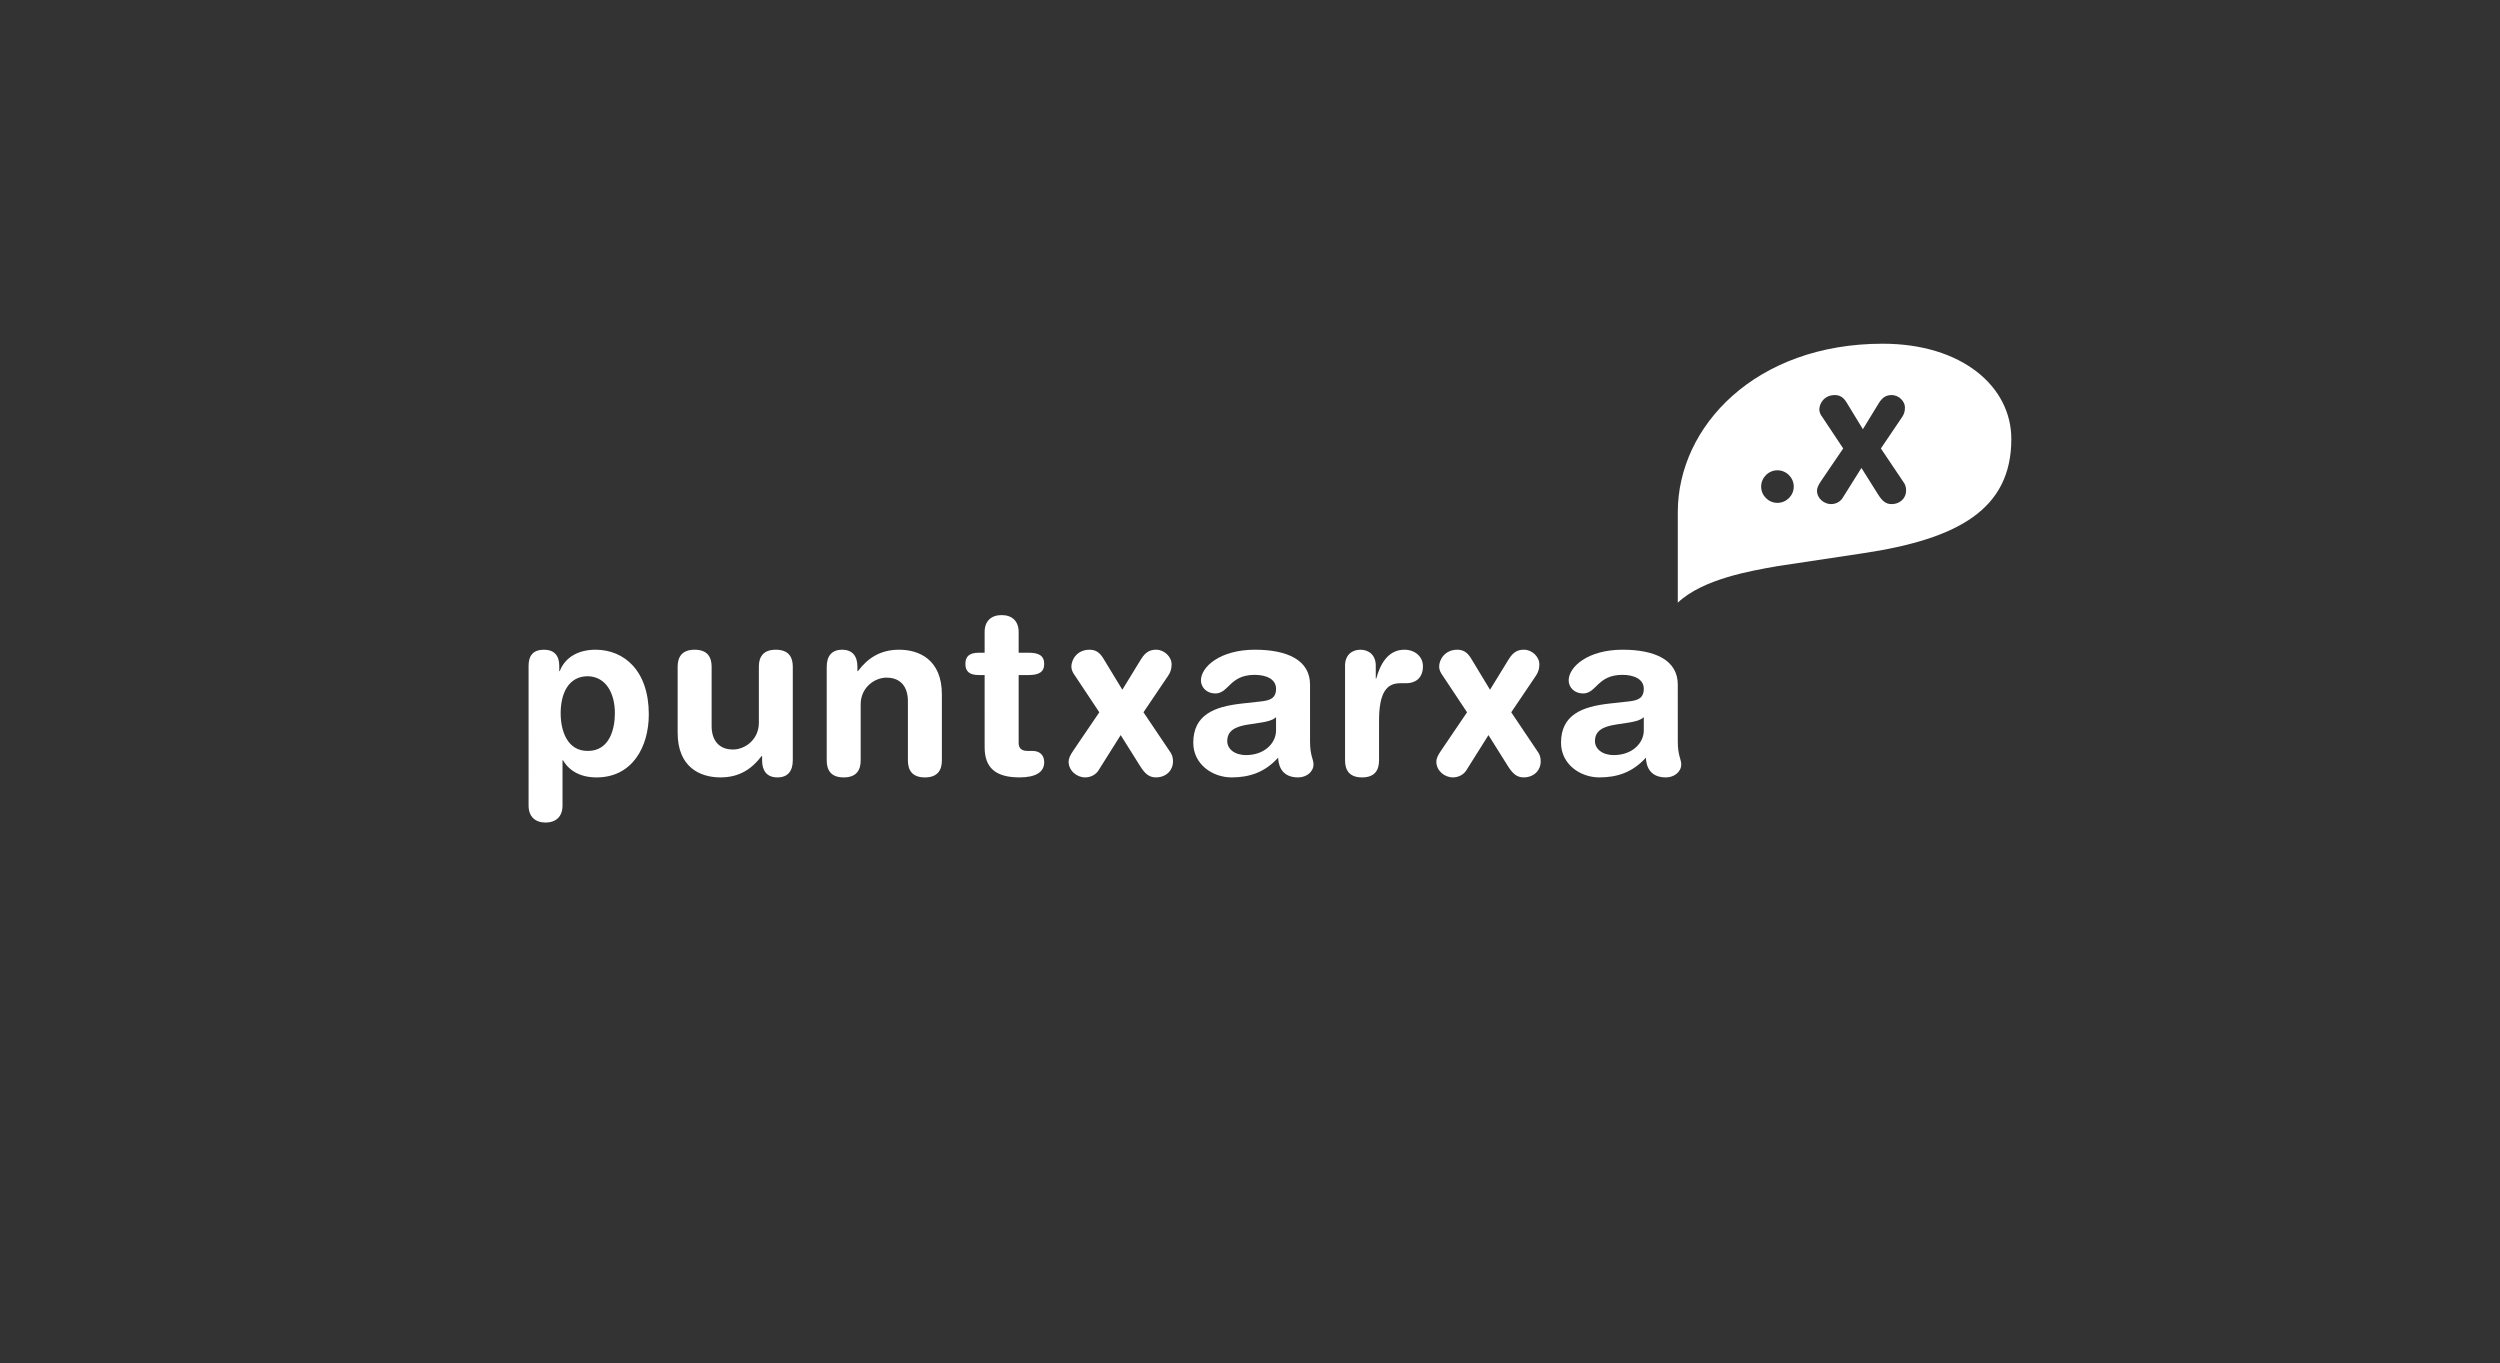 <?xml version="1.0" encoding="utf-8"?>
<!-- Generator: Adobe Illustrator 17.0.0, SVG Export Plug-In . SVG Version: 6.00 Build 0)  -->
<!DOCTYPE svg PUBLIC "-//W3C//DTD SVG 1.1//EN" "http://www.w3.org/Graphics/SVG/1.1/DTD/svg11.dtd">
<svg version="1.1" xmlns="http://www.w3.org/2000/svg" xmlns:xlink="http://www.w3.org/1999/xlink" x="0px" y="0px" width="376px"
	 height="205px" viewBox="608.5 822 376 205" enable-background="new 608.5 822 376 205" xml:space="preserve">
<rect x="608.5" y="822" width="376" height="205" fill="#333333" stroke="none"/>
<g id="Capa_2">
	<g>
		<g>
			<path fill="#FFFFFF" d="M687.998,922.134c0-1.583,0.737-2.416,2.307-2.416c1.504,0,2.308,0.833,2.308,2.416v0.805h0.073
				c0.835-2.169,2.902-3.221,5.386-3.221c4.269,0,8.007,3.116,8.007,9.726c0,4.898-2.482,9.48-7.865,9.48
				c-2.348,0-4.096-0.947-5.037-2.584h-0.076v6.816c0,1.681-1.008,2.555-2.553,2.555c-1.535,0-2.549-0.873-2.549-2.555V922.134z
				 M696.922,923.704c-2.975,0-4.099,2.66-4.099,5.569c0,2.621,0.979,5.701,4.099,5.665c3.25,0,4.056-3.286,4.056-5.665
				C700.979,926.257,699.644,923.78,696.922,923.704"/>
			<path fill="#FFFFFF" d="M727.735,936.367c0,1.54-0.702,2.555-2.305,2.555c-1.611,0-2.308-1.014-2.308-2.555v-0.656h-0.077
				c-1.432,1.881-3.279,3.21-6.187,3.21c-3.081,0-6.439-1.534-6.439-6.712v-9.941c0-1.362,0.565-2.549,2.556-2.549
				c1.992,0,2.553,1.188,2.553,2.549v8.922c0,2.064,1.017,3.537,3.215,3.537c1.789,0,3.889-1.473,3.889-4.024v-8.435
				c0-1.362,0.556-2.549,2.548-2.549c1.997,0,2.556,1.188,2.556,2.549v14.099H727.735z"/>
			<path fill="#FFFFFF" d="M732.842,922.268c0-1.532,0.7-2.549,2.308-2.549c1.608,0,2.305,1.017,2.305,2.549v0.67h0.076
				c1.432-1.887,3.294-3.22,6.191-3.22c3.078,0,6.436,1.539,6.436,6.719v9.931c0,1.365-0.562,2.555-2.553,2.555
				c-2.001,0-2.556-1.189-2.556-2.555v-8.92c0-2.062-1.014-3.531-3.217-3.531c-1.788,0-3.885,1.469-3.885,4.021v8.43
				c0,1.365-0.56,2.555-2.552,2.555c-1.997,0-2.556-1.189-2.556-2.555v-14.1H732.842z"/>
			<path fill="#FFFFFF" d="M756.588,923.526h-0.87c-1.437,0-2.023-0.559-2.023-1.674c0-1.118,0.586-1.682,2.023-1.682h0.87v-3.112
				c0-1.678,1.014-2.548,2.556-2.548c1.54,0,2.562,0.87,2.562,2.548v3.112h1.536c1.501,0,2.305,0.454,2.305,1.682
				c0,1.221-0.805,1.674-2.305,1.674h-1.536v10.216c0,0.775,0.416,1.195,1.324,1.195h0.737c1.116,0,1.782,0.629,1.782,1.712
				c0,1.467-1.259,2.272-3.711,2.272c-3.704,0-5.249-1.534-5.249-4.543L756.588,923.526L756.588,923.526z"/>
			<path fill="#FFFFFF" d="M773.689,937.906c-0.348,0.525-1.046,1.014-1.995,1.014c-1.216,0-2.474-0.978-2.474-2.377
				c0-0.459,0.241-0.978,0.696-1.643l3.92-5.772l-3.673-5.529c-0.284-0.383-0.529-0.835-0.529-1.332
				c0-1.084,0.875-2.549,2.729-2.549c0.807,0,1.473,0.31,2.067,1.295l2.87,4.724l2.762-4.513c0.767-1.292,1.543-1.507,2.342-1.507
				c1.191,0,2.307,1.052,2.307,2.205c0,0.735-0.209,1.259-0.526,1.717l-3.707,5.488l3.956,5.876c0.276,0.38,0.489,0.807,0.489,1.54
				c0,1.227-0.941,2.377-2.587,2.377c-1.052,0-1.684-0.627-2.345-1.677l-2.94-4.685L773.689,937.906z"/>
			<path fill="#FFFFFF" d="M805.53,933.535c0,2.129,0.519,2.624,0.519,3.429c0,1.153-1.081,1.957-2.31,1.957
				c-2.202,0-2.932-1.397-3.011-2.967c-1.988,2.201-4.299,2.967-6.992,2.967c-2.904,0-5.768-1.998-5.768-5.209
				c0-4.234,3.214-5.418,7.136-5.879l3.112-0.346c1.226-0.146,2.202-0.421,2.202-1.897c0-1.467-1.504-2.093-3.221-2.093
				c-3.775,0-3.879,2.799-5.906,2.799c-1.295,0-2.169-0.912-2.169-1.962c0-2.027,2.867-4.617,8.118-4.617
				c4.895,0,8.29,1.577,8.29,5.244V933.535z M800.418,929.863c-0.557,0.527-1.605,0.702-2.202,0.805l-1.856,0.282
				c-2.137,0.307-3.283,0.976-3.283,2.518c0,1.153,1.078,2.097,2.829,2.097c2.799,0,4.512-1.823,4.512-3.707V929.863z"/>
			<path fill="#FFFFFF" d="M810.796,922.095c0-1.543,1.017-2.377,2.304-2.377c1.298,0,2.314,0.833,2.314,2.377v1.96h0.074
				c0.586-2.132,1.745-4.337,4.23-4.337c1.61,0,2.792,1.051,2.792,2.485c0,1.886-1.256,2.555-2.517,2.555h-0.906
				c-2.064,0-3.18,1.431-3.18,5.669v5.941c0,1.365-0.565,2.555-2.553,2.555c-1.995,0-2.558-1.189-2.558-2.555L810.796,922.095
				L810.796,922.095z"/>
			<path fill="#FFFFFF" d="M829.005,937.906c-0.354,0.525-1.054,1.014-1.995,1.014c-1.23,0-2.486-0.978-2.486-2.377
				c0-0.459,0.244-0.978,0.705-1.643l3.915-5.772l-3.673-5.529c-0.276-0.383-0.524-0.835-0.524-1.332
				c0-1.084,0.881-2.549,2.727-2.549c0.804,0,1.47,0.31,2.067,1.295l2.858,4.724l2.767-4.513c0.772-1.292,1.542-1.507,2.349-1.507
				c1.192,0,2.305,1.052,2.305,2.205c0,0.735-0.211,1.259-0.526,1.717l-3.704,5.488l3.948,5.876c0.281,0.38,0.487,0.807,0.487,1.54
				c0,1.227-0.94,2.377-2.584,2.377c-1.049,0-1.675-0.627-2.339-1.677l-2.938-4.685L829.005,937.906z"/>
			<path fill="#FFFFFF" d="M860.84,933.535c0,2.129,0.519,2.624,0.519,3.429c0,1.153-1.086,1.957-2.307,1.957
				c-2.207,0-2.943-1.397-3.013-2.967c-1.995,2.201-4.299,2.967-6.995,2.967c-2.901,0-5.766-1.998-5.766-5.209
				c0-4.234,3.212-5.418,7.131-5.879l3.115-0.346c1.222-0.146,2.202-0.421,2.202-1.897c0-1.467-1.505-2.093-3.217-2.093
				c-3.777,0-3.886,2.799-5.912,2.799c-1.298,0-2.169-0.912-2.169-1.962c0-2.027,2.866-4.617,8.109-4.617
				c4.899,0,8.301,1.577,8.301,5.244L860.84,933.535L860.84,933.535z M855.727,929.863c-0.559,0.527-1.605,0.702-2.202,0.805
				l-1.853,0.282c-2.135,0.307-3.291,0.976-3.291,2.518c0,1.153,1.087,2.097,2.834,2.097c2.796,0,4.512-1.823,4.512-3.707
				L855.727,929.863L855.727,929.863z"/>
			<path fill="#FFFFFF" d="M891.654,873.695c-19.12,0-30.814,12.421-30.814,25.324v13.619c3.815-3.585,10.978-4.782,15.04-5.499
				l12.665-1.907c14.571-2.153,22.459-6.696,22.459-17.2C911.007,880.146,903.597,873.695,891.654,873.695 M875.827,897.631
				c-1.346,0-2.451-1.104-2.451-2.444c0-1.346,1.105-2.456,2.451-2.456c1.344,0,2.453,1.11,2.453,2.456
				C878.28,896.527,877.171,897.631,875.827,897.631 M892.972,897.816c-0.894,0-1.431-0.542-1.998-1.437l-2.514-4.002l-2.869,4.575
				c-0.293,0.44-0.897,0.864-1.694,0.864c-1.051,0-2.122-0.84-2.122-2.03c0-0.39,0.205-0.839,0.586-1.405l3.355-4.933l-3.138-4.723
				c-0.246-0.325-0.453-0.708-0.453-1.122c0-0.932,0.746-2.185,2.33-2.185c0.687,0,1.26,0.269,1.767,1.105l2.454,4.029l2.355-3.854
				c0.661-1.101,1.312-1.28,2.001-1.28c1.011,0,1.973,0.896,1.973,1.881c0,0.626-0.181,1.076-0.453,1.464l-3.168,4.685l3.376,5.025
				c0.244,0.328,0.418,0.685,0.418,1.312C895.181,896.831,894.376,897.816,892.972,897.816"/>
		</g>
	</g>
</g>
<g id="Capa_3" display="none">
	<g display="inline">
		<rect x="666.035" y="879.535" opacity="0.15" width="260.93" height="89.93"/>
	</g>
</g>
</svg>
